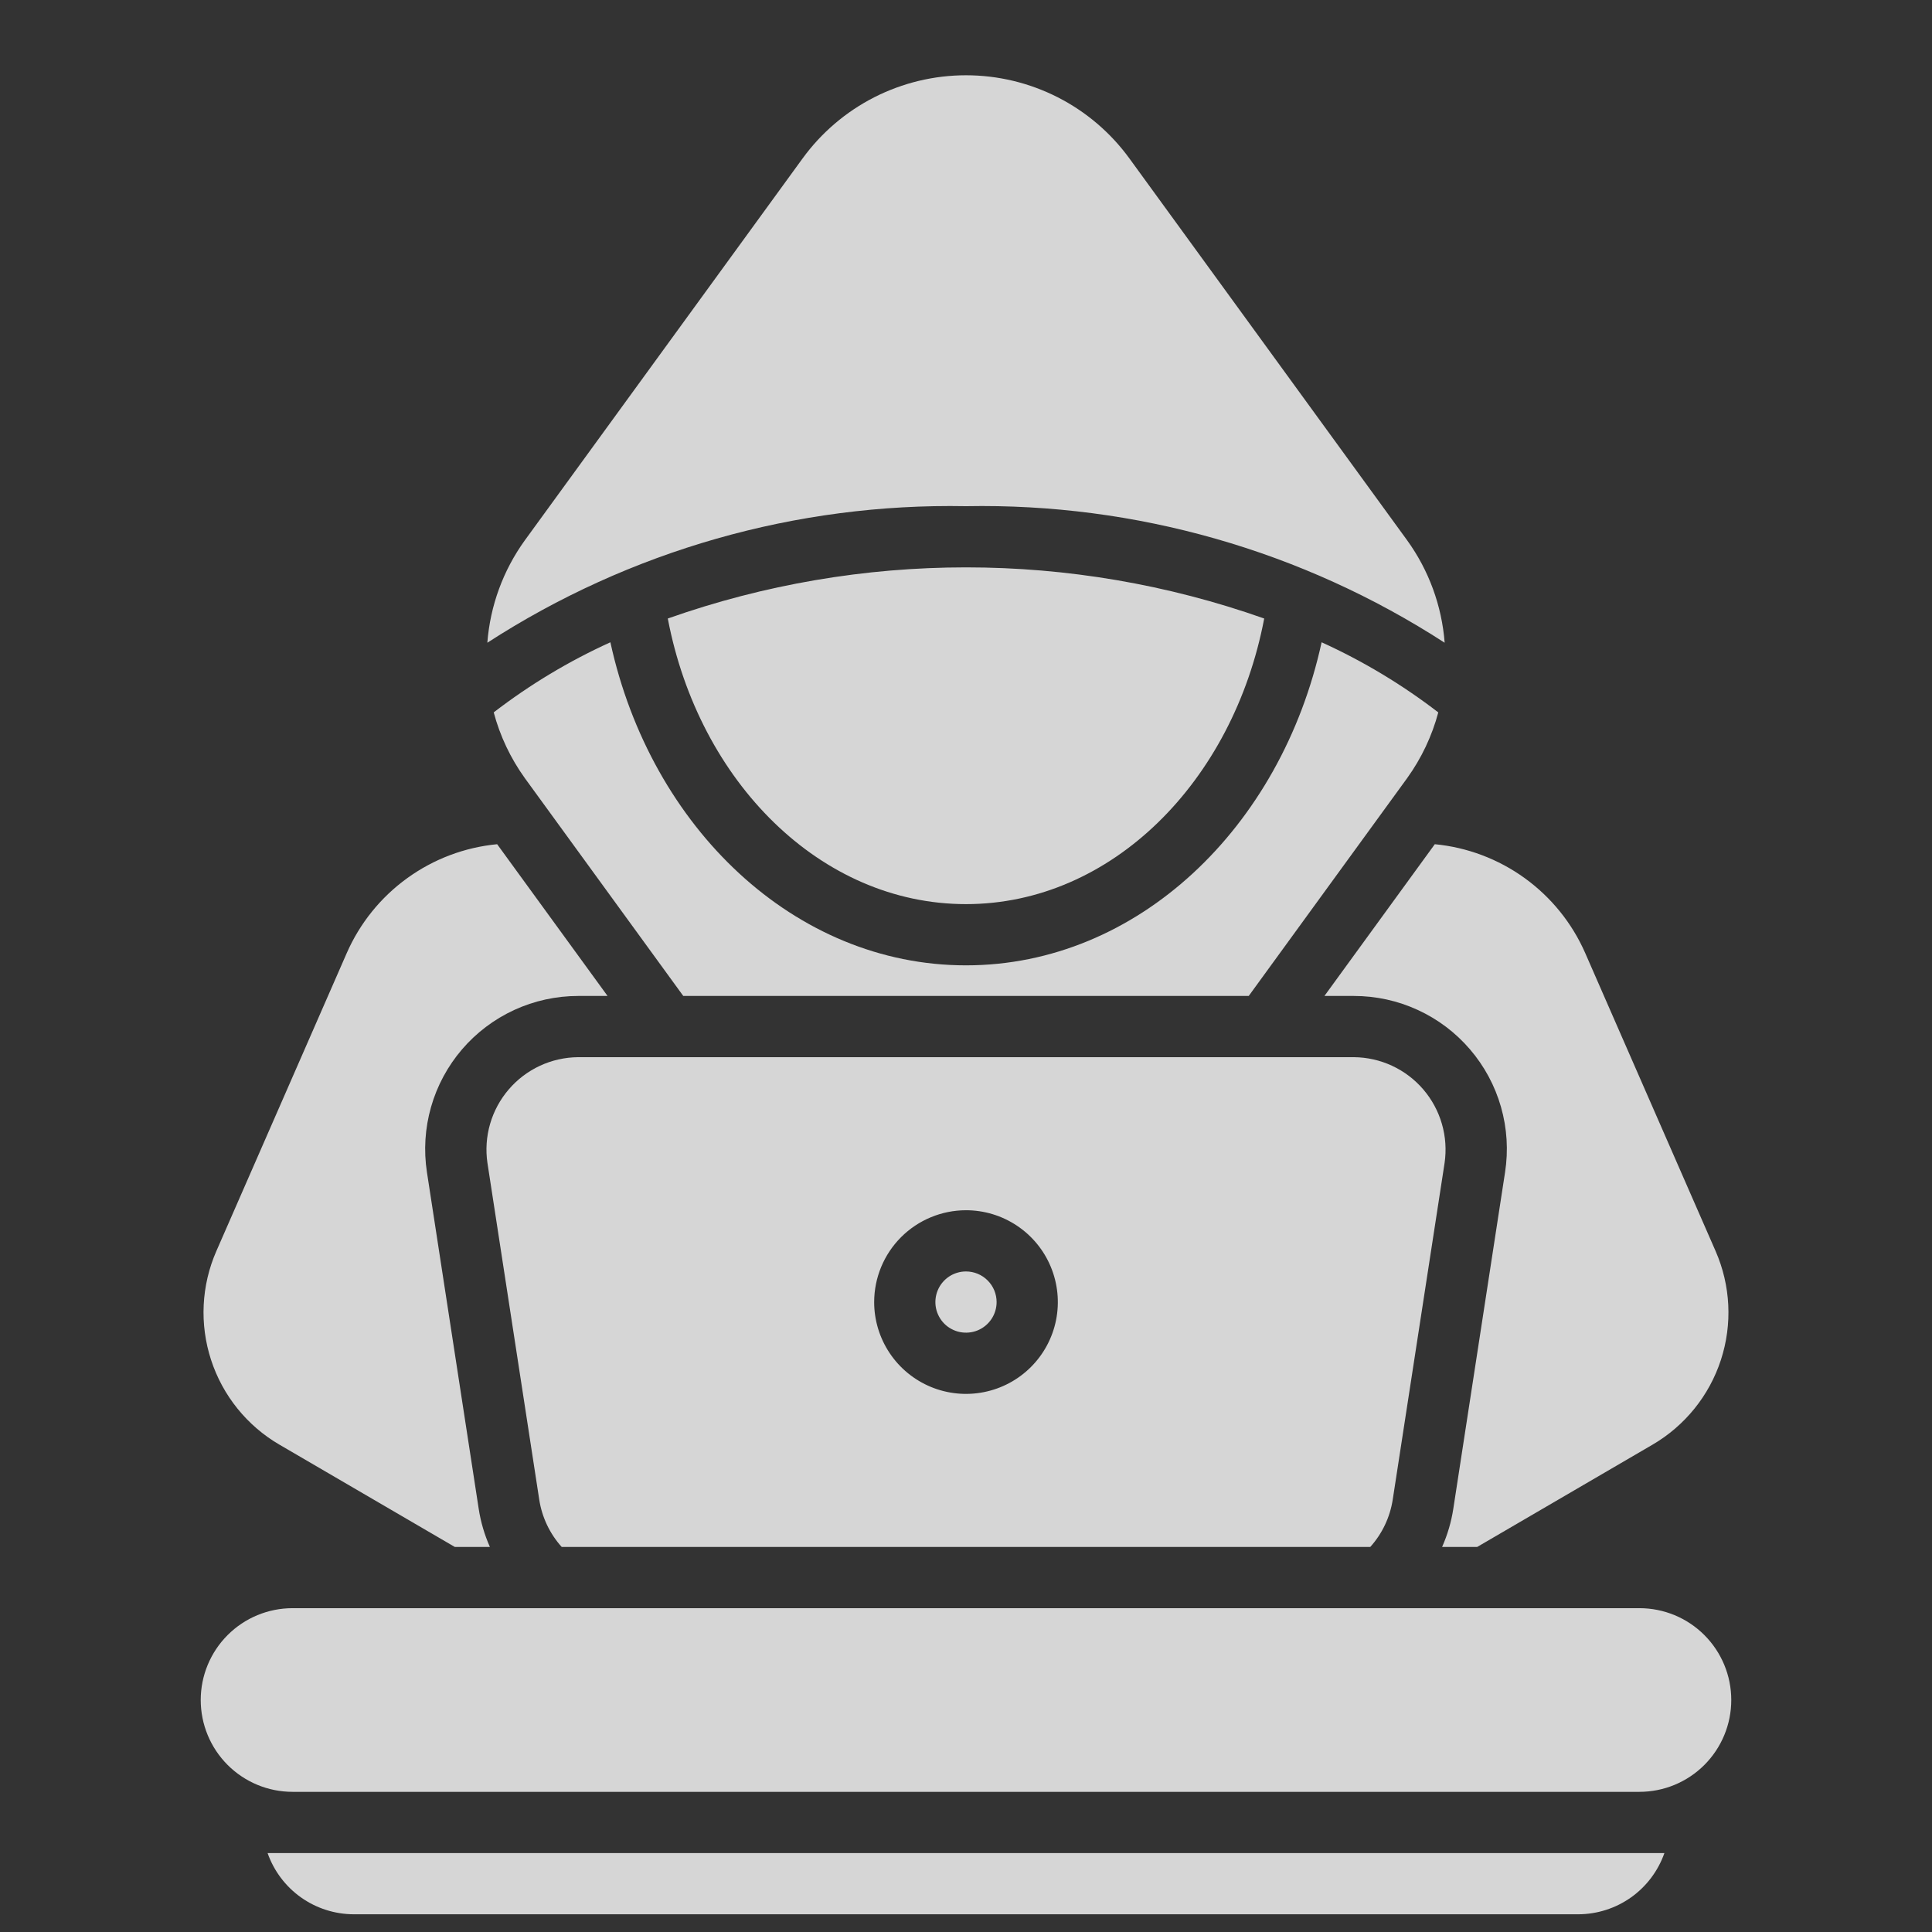 <?xml version="1.0" encoding="UTF-8"?>
<svg xmlns="http://www.w3.org/2000/svg" width="77" height="77" viewBox="0 0 77 77" fill="none">
  <rect x="0" y="0" width="77" height="77" fill="#333333" stroke="none"/>
  <g opacity="0.8">
    <path d="M19.423 25.616C19.536 24.144 20.053 22.732 20.917 21.535L31.985 6.318C32.732 5.29 33.712 4.454 34.844 3.877C35.977 3.301 37.229 3 38.5 3C39.771 3 41.023 3.301 42.156 3.877C43.288 4.454 44.268 5.29 45.015 6.318L56.083 21.535C56.947 22.732 57.464 24.144 57.577 25.616C51.902 21.942 45.259 20.047 38.5 20.174C31.741 20.047 25.098 21.942 19.423 25.616ZM65.34 64.094H11.66C10.689 64.094 9.758 64.479 9.072 65.166C8.386 65.852 8 66.783 8 67.754C8 68.725 8.386 69.655 9.072 70.342C9.758 71.028 10.689 71.414 11.66 71.414H65.34C66.311 71.414 67.242 71.028 67.928 70.342C68.614 69.655 69 68.725 69 67.754C69 66.783 68.614 65.852 67.928 65.166C67.242 64.479 66.311 64.094 65.34 64.094ZM38.5 50.674C38.259 50.674 38.023 50.745 37.822 50.879C37.622 51.014 37.465 51.204 37.373 51.427C37.281 51.65 37.256 51.895 37.303 52.132C37.35 52.368 37.467 52.586 37.637 52.757C37.808 52.927 38.025 53.043 38.262 53.09C38.499 53.137 38.744 53.113 38.967 53.021C39.19 52.929 39.38 52.772 39.514 52.572C39.648 52.371 39.72 52.135 39.72 51.894C39.72 51.57 39.591 51.26 39.362 51.032C39.134 50.803 38.824 50.674 38.5 50.674ZM38.5 36.034C44.293 36.034 49.146 31.159 50.385 24.651C42.695 21.933 34.305 21.933 26.615 24.651C27.854 31.16 32.707 36.034 38.5 36.034ZM10.665 73.854C10.915 74.566 11.379 75.183 11.994 75.62C12.61 76.057 13.345 76.292 14.1 76.294H62.9C63.655 76.292 64.39 76.057 65.006 75.62C65.621 75.183 66.085 74.566 66.335 73.854H10.665ZM27.232 39.694H49.768L56.083 31.012C56.651 30.222 57.072 29.334 57.323 28.393C55.885 27.287 54.325 26.349 52.673 25.598C51.061 32.986 45.328 38.474 38.5 38.474C31.672 38.474 25.939 32.986 24.327 25.598C22.675 26.348 21.115 27.286 19.677 28.392C19.928 29.333 20.348 30.221 20.917 31.012L27.232 39.694ZM58.586 41.822C59.159 42.489 59.581 43.273 59.822 44.119C60.064 44.965 60.119 45.853 59.984 46.722L57.92 60.142C57.839 60.663 57.689 61.172 57.475 61.654H58.873L65.861 57.578C67.153 56.824 68.124 55.621 68.587 54.199C69.051 52.776 68.975 51.233 68.375 49.862L63.177 37.98C62.654 36.79 61.823 35.761 60.769 34.999C59.716 34.237 58.478 33.77 57.184 33.646L52.785 39.694H53.956C54.836 39.693 55.705 39.883 56.504 40.251C57.303 40.618 58.014 41.154 58.586 41.822ZM19.427 46.35C19.35 45.829 19.387 45.298 19.533 44.792C19.68 44.287 19.933 43.818 20.276 43.419C20.618 43.019 21.043 42.698 21.52 42.476C21.998 42.254 22.517 42.138 23.044 42.134H53.956C54.483 42.138 55.002 42.254 55.48 42.476C55.958 42.698 56.382 43.019 56.725 43.419C57.068 43.819 57.321 44.287 57.467 44.793C57.614 45.299 57.65 45.83 57.574 46.351L55.507 59.77C55.398 60.472 55.087 61.126 54.612 61.654H22.387C21.912 61.127 21.601 60.472 21.492 59.771L19.427 46.35ZM34.84 51.894C34.84 52.618 35.055 53.325 35.457 53.927C35.859 54.529 36.431 54.998 37.099 55.275C37.768 55.552 38.504 55.625 39.214 55.483C39.924 55.342 40.576 54.994 41.088 54.482C41.6 53.97 41.949 53.318 42.09 52.608C42.231 51.898 42.158 51.162 41.881 50.493C41.604 49.824 41.135 49.253 40.533 48.851C39.931 48.449 39.224 48.234 38.5 48.234C37.53 48.235 36.599 48.621 35.913 49.307C35.227 49.993 34.841 50.923 34.84 51.894ZM11.139 57.578L18.127 61.654H19.525C19.311 61.172 19.161 60.663 19.08 60.142L17.016 46.722C16.882 45.853 16.938 44.965 17.179 44.12C17.42 43.274 17.842 42.491 18.414 41.823C18.986 41.156 19.697 40.62 20.495 40.252C21.294 39.885 22.163 39.694 23.043 39.694H24.214L19.814 33.646C18.52 33.77 17.283 34.237 16.23 34.999C15.176 35.761 14.345 36.79 13.822 37.98L8.623 49.862C8.023 51.233 7.948 52.776 8.412 54.199C8.875 55.621 9.845 56.824 11.138 57.578H11.139Z" fill="white"></path>
  </g>
</svg>
